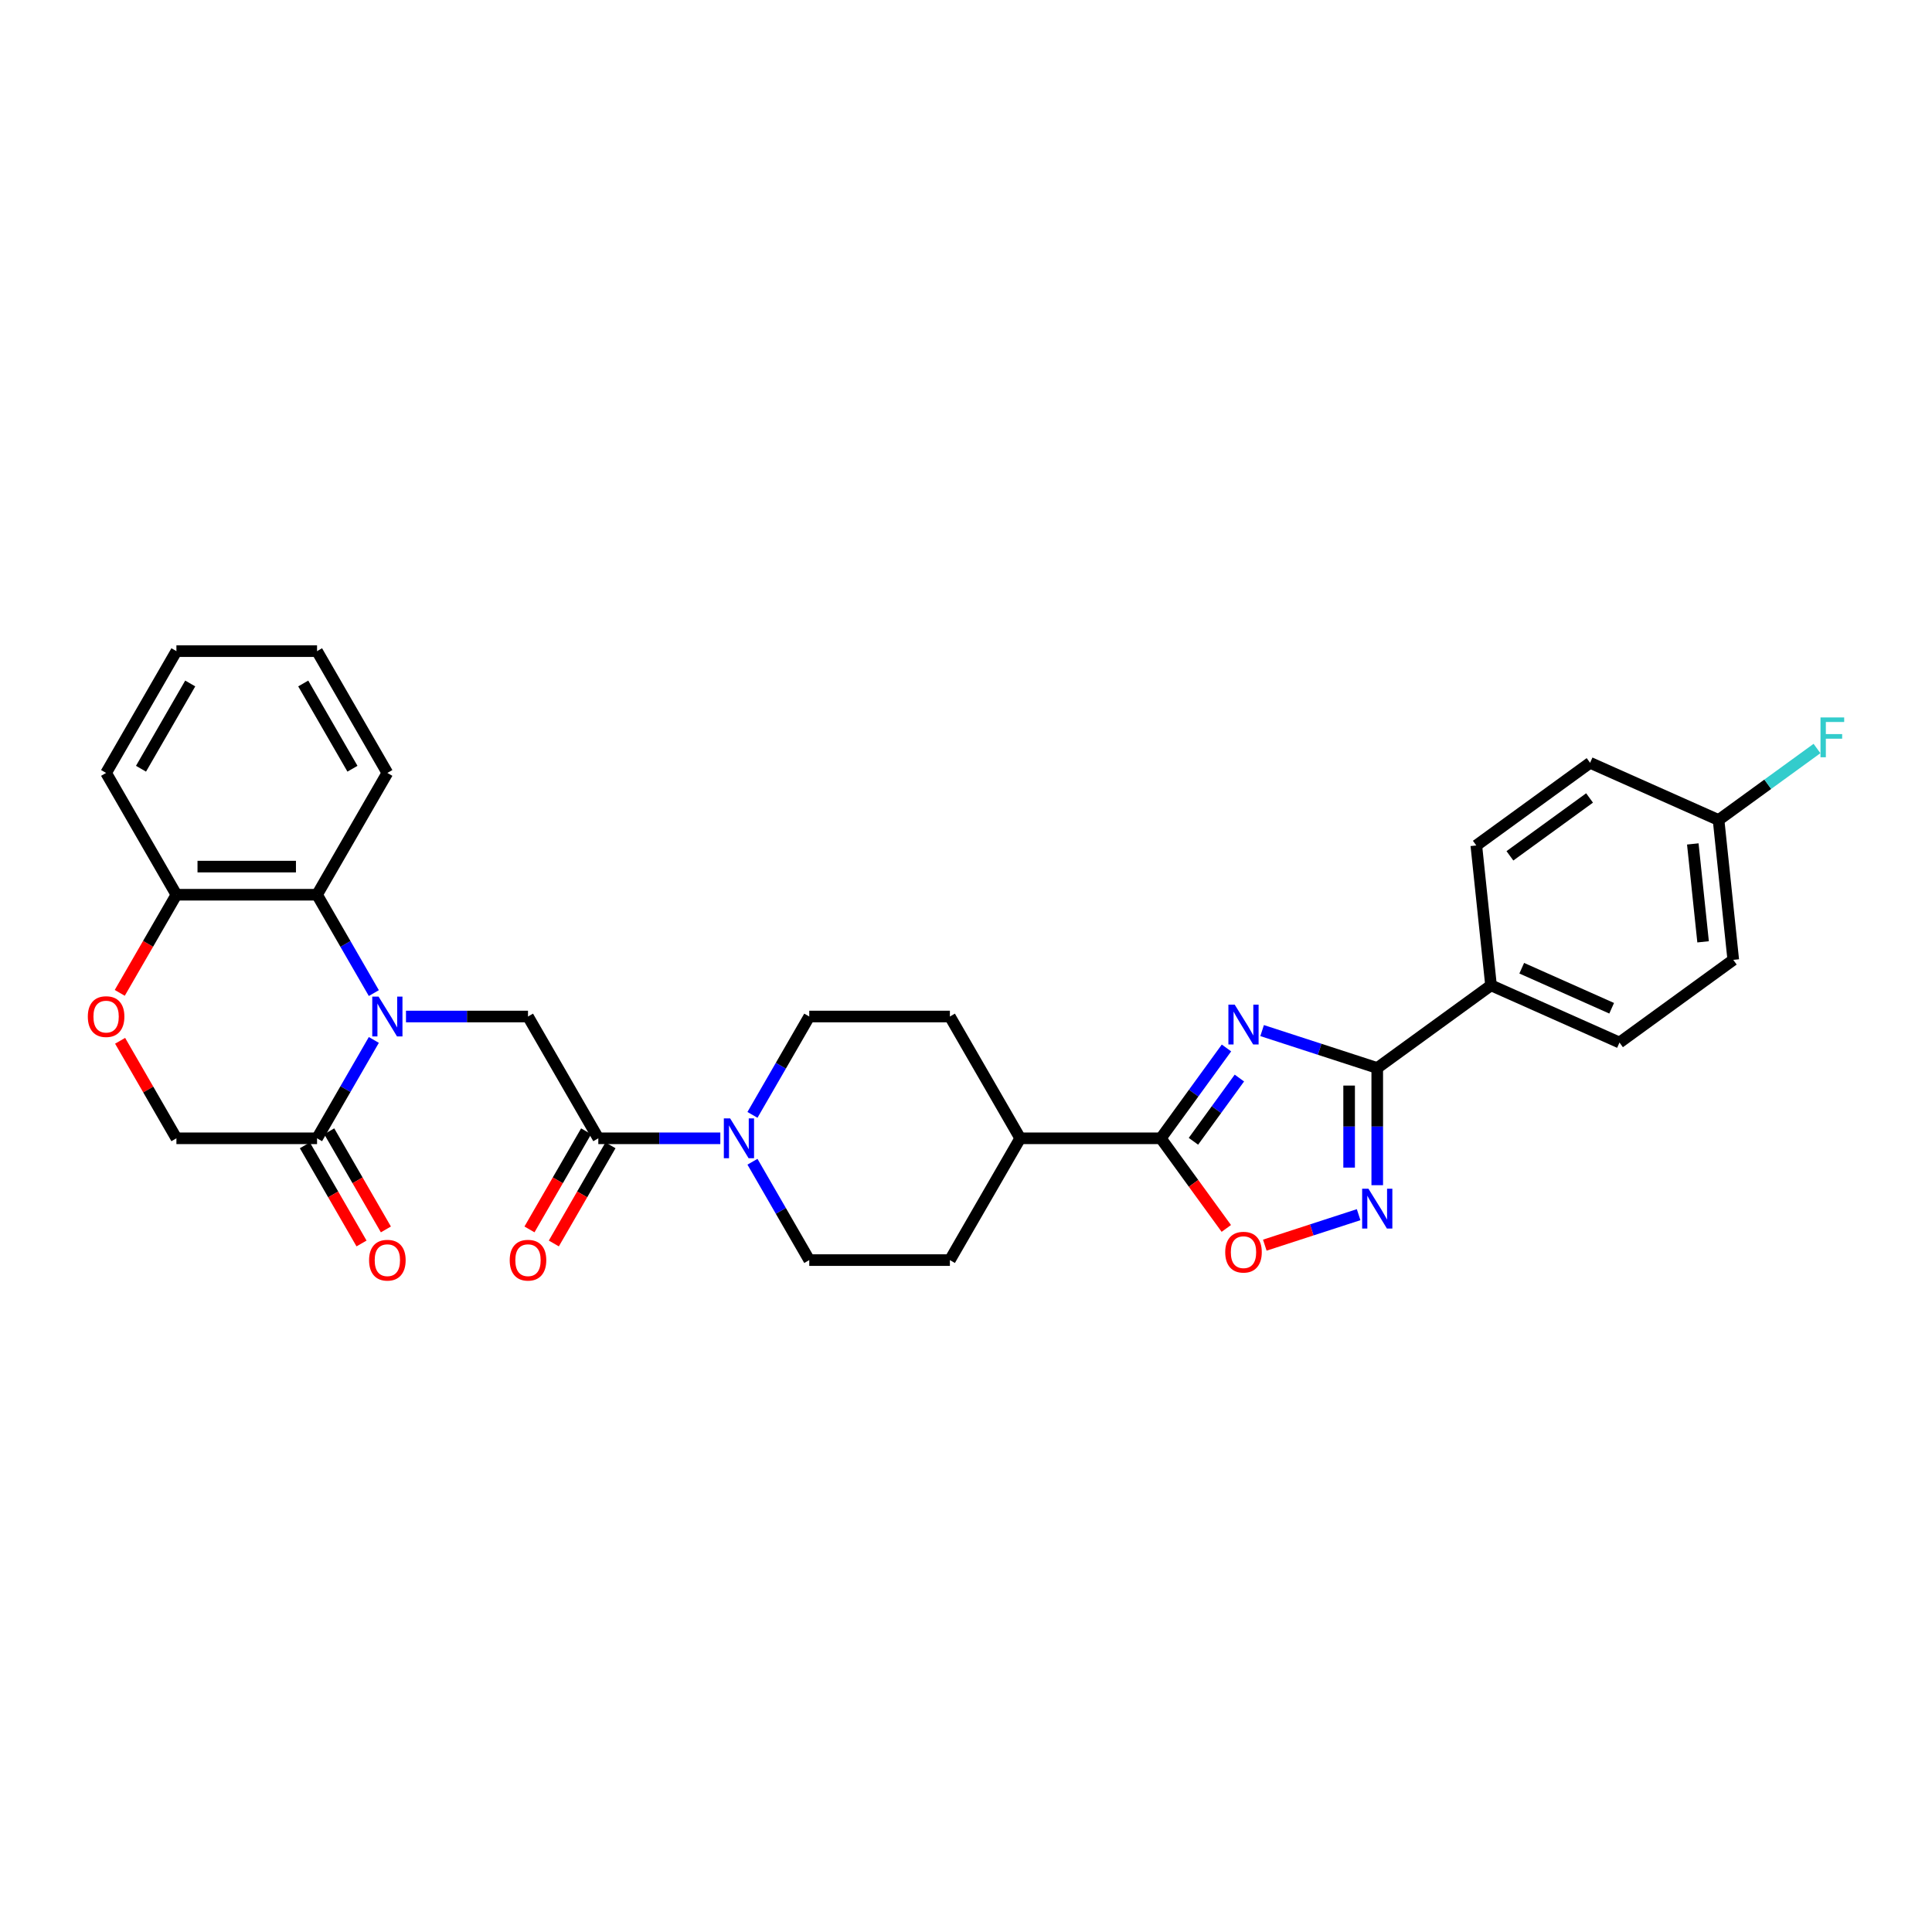 <?xml version='1.0' encoding='iso-8859-1'?>
<svg version='1.1' baseProfile='full'
              xmlns='http://www.w3.org/2000/svg'
                      xmlns:rdkit='http://www.rdkit.org/xml'
                      xmlns:xlink='http://www.w3.org/1999/xlink'
                  xml:space='preserve'
width='1000px' height='1000px' viewBox='0 0 1000 1000'>
<!-- END OF HEADER -->
<rect style='opacity:1.0;fill:#FFFFFF;stroke:none' width='1000' height='1000' x='0' y='0'> </rect>
<path class='bond-5' d='M 210.136,526.147 L 241.713,526.147' style='fill:none;fill-rule:evenodd;stroke:#0000FF;stroke-width:6px;stroke-linecap:butt;stroke-linejoin:miter;stroke-opacity:1' />
<path class='bond-5' d='M 241.713,526.147 L 273.289,526.147' style='fill:none;fill-rule:evenodd;stroke:#000000;stroke-width:6px;stroke-linecap:butt;stroke-linejoin:miter;stroke-opacity:1' />
<path class='bond-7' d='M 193.497,538.274 L 178.8,563.73' style='fill:none;fill-rule:evenodd;stroke:#0000FF;stroke-width:6px;stroke-linecap:butt;stroke-linejoin:miter;stroke-opacity:1' />
<path class='bond-7' d='M 178.8,563.73 L 164.103,589.186' style='fill:none;fill-rule:evenodd;stroke:#000000;stroke-width:6px;stroke-linecap:butt;stroke-linejoin:miter;stroke-opacity:1' />
<path class='bond-9' d='M 193.497,514.02 L 178.8,488.565' style='fill:none;fill-rule:evenodd;stroke:#0000FF;stroke-width:6px;stroke-linecap:butt;stroke-linejoin:miter;stroke-opacity:1' />
<path class='bond-9' d='M 178.8,488.565 L 164.103,463.109' style='fill:none;fill-rule:evenodd;stroke:#000000;stroke-width:6px;stroke-linecap:butt;stroke-linejoin:miter;stroke-opacity:1' />
<path class='bond-0' d='M 634.822,542.424 L 617.835,565.805' style='fill:none;fill-rule:evenodd;stroke:#0000FF;stroke-width:6px;stroke-linecap:butt;stroke-linejoin:miter;stroke-opacity:1' />
<path class='bond-0' d='M 617.835,565.805 L 600.848,589.186' style='fill:none;fill-rule:evenodd;stroke:#000000;stroke-width:6px;stroke-linecap:butt;stroke-linejoin:miter;stroke-opacity:1' />
<path class='bond-0' d='M 641.504,557.995 L 629.613,574.362' style='fill:none;fill-rule:evenodd;stroke:#0000FF;stroke-width:6px;stroke-linecap:butt;stroke-linejoin:miter;stroke-opacity:1' />
<path class='bond-0' d='M 629.613,574.362 L 617.721,590.729' style='fill:none;fill-rule:evenodd;stroke:#000000;stroke-width:6px;stroke-linecap:butt;stroke-linejoin:miter;stroke-opacity:1' />
<path class='bond-1' d='M 653.27,533.428 L 683.066,543.11' style='fill:none;fill-rule:evenodd;stroke:#0000FF;stroke-width:6px;stroke-linecap:butt;stroke-linejoin:miter;stroke-opacity:1' />
<path class='bond-1' d='M 683.066,543.11 L 712.861,552.791' style='fill:none;fill-rule:evenodd;stroke:#000000;stroke-width:6px;stroke-linecap:butt;stroke-linejoin:miter;stroke-opacity:1' />
<path class='bond-12' d='M 712.861,552.791 L 771.75,510.005' style='fill:none;fill-rule:evenodd;stroke:#000000;stroke-width:6px;stroke-linecap:butt;stroke-linejoin:miter;stroke-opacity:1' />
<path class='bond-34' d='M 712.861,552.791 L 712.861,583.122' style='fill:none;fill-rule:evenodd;stroke:#000000;stroke-width:6px;stroke-linecap:butt;stroke-linejoin:miter;stroke-opacity:1' />
<path class='bond-34' d='M 712.861,583.122 L 712.861,613.454' style='fill:none;fill-rule:evenodd;stroke:#0000FF;stroke-width:6px;stroke-linecap:butt;stroke-linejoin:miter;stroke-opacity:1' />
<path class='bond-34' d='M 698.303,561.89 L 698.303,583.122' style='fill:none;fill-rule:evenodd;stroke:#000000;stroke-width:6px;stroke-linecap:butt;stroke-linejoin:miter;stroke-opacity:1' />
<path class='bond-34' d='M 698.303,583.122 L 698.303,604.355' style='fill:none;fill-rule:evenodd;stroke:#0000FF;stroke-width:6px;stroke-linecap:butt;stroke-linejoin:miter;stroke-opacity:1' />
<path class='bond-2' d='M 600.848,589.186 L 528.057,589.186' style='fill:none;fill-rule:evenodd;stroke:#000000;stroke-width:6px;stroke-linecap:butt;stroke-linejoin:miter;stroke-opacity:1' />
<path class='bond-6' d='M 600.848,589.186 L 617.792,612.509' style='fill:none;fill-rule:evenodd;stroke:#000000;stroke-width:6px;stroke-linecap:butt;stroke-linejoin:miter;stroke-opacity:1' />
<path class='bond-6' d='M 617.792,612.509 L 634.737,635.831' style='fill:none;fill-rule:evenodd;stroke:#FF0000;stroke-width:6px;stroke-linecap:butt;stroke-linejoin:miter;stroke-opacity:1' />
<path class='bond-3' d='M 703.223,628.713 L 678.943,636.602' style='fill:none;fill-rule:evenodd;stroke:#0000FF;stroke-width:6px;stroke-linecap:butt;stroke-linejoin:miter;stroke-opacity:1' />
<path class='bond-3' d='M 678.943,636.602 L 654.662,644.491' style='fill:none;fill-rule:evenodd;stroke:#FF0000;stroke-width:6px;stroke-linecap:butt;stroke-linejoin:miter;stroke-opacity:1' />
<path class='bond-4' d='M 309.685,589.186 L 273.289,526.147' style='fill:none;fill-rule:evenodd;stroke:#000000;stroke-width:6px;stroke-linecap:butt;stroke-linejoin:miter;stroke-opacity:1' />
<path class='bond-8' d='M 309.685,589.186 L 341.261,589.186' style='fill:none;fill-rule:evenodd;stroke:#000000;stroke-width:6px;stroke-linecap:butt;stroke-linejoin:miter;stroke-opacity:1' />
<path class='bond-8' d='M 341.261,589.186 L 372.838,589.186' style='fill:none;fill-rule:evenodd;stroke:#0000FF;stroke-width:6px;stroke-linecap:butt;stroke-linejoin:miter;stroke-opacity:1' />
<path class='bond-17' d='M 303.381,585.546 L 288.718,610.944' style='fill:none;fill-rule:evenodd;stroke:#000000;stroke-width:6px;stroke-linecap:butt;stroke-linejoin:miter;stroke-opacity:1' />
<path class='bond-17' d='M 288.718,610.944 L 274.054,636.342' style='fill:none;fill-rule:evenodd;stroke:#FF0000;stroke-width:6px;stroke-linecap:butt;stroke-linejoin:miter;stroke-opacity:1' />
<path class='bond-17' d='M 315.989,592.825 L 301.325,618.223' style='fill:none;fill-rule:evenodd;stroke:#000000;stroke-width:6px;stroke-linecap:butt;stroke-linejoin:miter;stroke-opacity:1' />
<path class='bond-17' d='M 301.325,618.223 L 286.662,643.621' style='fill:none;fill-rule:evenodd;stroke:#FF0000;stroke-width:6px;stroke-linecap:butt;stroke-linejoin:miter;stroke-opacity:1' />
<path class='bond-13' d='M 164.103,589.186 L 91.313,589.186' style='fill:none;fill-rule:evenodd;stroke:#000000;stroke-width:6px;stroke-linecap:butt;stroke-linejoin:miter;stroke-opacity:1' />
<path class='bond-18' d='M 157.8,592.825 L 172.463,618.223' style='fill:none;fill-rule:evenodd;stroke:#000000;stroke-width:6px;stroke-linecap:butt;stroke-linejoin:miter;stroke-opacity:1' />
<path class='bond-18' d='M 172.463,618.223 L 187.126,643.621' style='fill:none;fill-rule:evenodd;stroke:#FF0000;stroke-width:6px;stroke-linecap:butt;stroke-linejoin:miter;stroke-opacity:1' />
<path class='bond-18' d='M 170.407,585.546 L 185.071,610.944' style='fill:none;fill-rule:evenodd;stroke:#000000;stroke-width:6px;stroke-linecap:butt;stroke-linejoin:miter;stroke-opacity:1' />
<path class='bond-18' d='M 185.071,610.944 L 199.734,636.342' style='fill:none;fill-rule:evenodd;stroke:#FF0000;stroke-width:6px;stroke-linecap:butt;stroke-linejoin:miter;stroke-opacity:1' />
<path class='bond-15' d='M 389.477,601.313 L 404.174,626.769' style='fill:none;fill-rule:evenodd;stroke:#0000FF;stroke-width:6px;stroke-linecap:butt;stroke-linejoin:miter;stroke-opacity:1' />
<path class='bond-15' d='M 404.174,626.769 L 418.871,652.225' style='fill:none;fill-rule:evenodd;stroke:#000000;stroke-width:6px;stroke-linecap:butt;stroke-linejoin:miter;stroke-opacity:1' />
<path class='bond-16' d='M 389.477,577.059 L 404.174,551.603' style='fill:none;fill-rule:evenodd;stroke:#0000FF;stroke-width:6px;stroke-linecap:butt;stroke-linejoin:miter;stroke-opacity:1' />
<path class='bond-16' d='M 404.174,551.603 L 418.871,526.147' style='fill:none;fill-rule:evenodd;stroke:#000000;stroke-width:6px;stroke-linecap:butt;stroke-linejoin:miter;stroke-opacity:1' />
<path class='bond-11' d='M 164.103,463.109 L 91.313,463.109' style='fill:none;fill-rule:evenodd;stroke:#000000;stroke-width:6px;stroke-linecap:butt;stroke-linejoin:miter;stroke-opacity:1' />
<path class='bond-11' d='M 153.185,448.551 L 102.231,448.551' style='fill:none;fill-rule:evenodd;stroke:#000000;stroke-width:6px;stroke-linecap:butt;stroke-linejoin:miter;stroke-opacity:1' />
<path class='bond-27' d='M 164.103,463.109 L 200.499,400.07' style='fill:none;fill-rule:evenodd;stroke:#000000;stroke-width:6px;stroke-linecap:butt;stroke-linejoin:miter;stroke-opacity:1' />
<path class='bond-10' d='M 61.986,513.904 L 76.649,488.506' style='fill:none;fill-rule:evenodd;stroke:#FF0000;stroke-width:6px;stroke-linecap:butt;stroke-linejoin:miter;stroke-opacity:1' />
<path class='bond-10' d='M 76.649,488.506 L 91.313,463.109' style='fill:none;fill-rule:evenodd;stroke:#000000;stroke-width:6px;stroke-linecap:butt;stroke-linejoin:miter;stroke-opacity:1' />
<path class='bond-31' d='M 62.171,538.711 L 76.742,563.948' style='fill:none;fill-rule:evenodd;stroke:#FF0000;stroke-width:6px;stroke-linecap:butt;stroke-linejoin:miter;stroke-opacity:1' />
<path class='bond-31' d='M 76.742,563.948 L 91.313,589.186' style='fill:none;fill-rule:evenodd;stroke:#000000;stroke-width:6px;stroke-linecap:butt;stroke-linejoin:miter;stroke-opacity:1' />
<path class='bond-28' d='M 91.313,463.109 L 54.917,400.07' style='fill:none;fill-rule:evenodd;stroke:#000000;stroke-width:6px;stroke-linecap:butt;stroke-linejoin:miter;stroke-opacity:1' />
<path class='bond-21' d='M 771.75,510.005 L 838.247,539.612' style='fill:none;fill-rule:evenodd;stroke:#000000;stroke-width:6px;stroke-linecap:butt;stroke-linejoin:miter;stroke-opacity:1' />
<path class='bond-21' d='M 787.646,501.147 L 834.194,521.871' style='fill:none;fill-rule:evenodd;stroke:#000000;stroke-width:6px;stroke-linecap:butt;stroke-linejoin:miter;stroke-opacity:1' />
<path class='bond-22' d='M 771.75,510.005 L 764.141,437.613' style='fill:none;fill-rule:evenodd;stroke:#000000;stroke-width:6px;stroke-linecap:butt;stroke-linejoin:miter;stroke-opacity:1' />
<path class='bond-14' d='M 528.057,589.186 L 491.661,526.147' style='fill:none;fill-rule:evenodd;stroke:#000000;stroke-width:6px;stroke-linecap:butt;stroke-linejoin:miter;stroke-opacity:1' />
<path class='bond-33' d='M 528.057,589.186 L 491.661,652.225' style='fill:none;fill-rule:evenodd;stroke:#000000;stroke-width:6px;stroke-linecap:butt;stroke-linejoin:miter;stroke-opacity:1' />
<path class='bond-19' d='M 418.871,652.225 L 491.661,652.225' style='fill:none;fill-rule:evenodd;stroke:#000000;stroke-width:6px;stroke-linecap:butt;stroke-linejoin:miter;stroke-opacity:1' />
<path class='bond-20' d='M 418.871,526.147 L 491.661,526.147' style='fill:none;fill-rule:evenodd;stroke:#000000;stroke-width:6px;stroke-linecap:butt;stroke-linejoin:miter;stroke-opacity:1' />
<path class='bond-24' d='M 838.247,539.612 L 897.136,496.827' style='fill:none;fill-rule:evenodd;stroke:#000000;stroke-width:6px;stroke-linecap:butt;stroke-linejoin:miter;stroke-opacity:1' />
<path class='bond-25' d='M 764.141,437.613 L 823.03,394.828' style='fill:none;fill-rule:evenodd;stroke:#000000;stroke-width:6px;stroke-linecap:butt;stroke-linejoin:miter;stroke-opacity:1' />
<path class='bond-25' d='M 781.531,442.973 L 822.754,413.024' style='fill:none;fill-rule:evenodd;stroke:#000000;stroke-width:6px;stroke-linecap:butt;stroke-linejoin:miter;stroke-opacity:1' />
<path class='bond-23' d='M 889.528,424.435 L 823.03,394.828' style='fill:none;fill-rule:evenodd;stroke:#000000;stroke-width:6px;stroke-linecap:butt;stroke-linejoin:miter;stroke-opacity:1' />
<path class='bond-26' d='M 889.528,424.435 L 914.998,405.93' style='fill:none;fill-rule:evenodd;stroke:#000000;stroke-width:6px;stroke-linecap:butt;stroke-linejoin:miter;stroke-opacity:1' />
<path class='bond-26' d='M 914.998,405.93 L 940.468,387.425' style='fill:none;fill-rule:evenodd;stroke:#33CCCC;stroke-width:6px;stroke-linecap:butt;stroke-linejoin:miter;stroke-opacity:1' />
<path class='bond-35' d='M 889.528,424.435 L 897.136,496.827' style='fill:none;fill-rule:evenodd;stroke:#000000;stroke-width:6px;stroke-linecap:butt;stroke-linejoin:miter;stroke-opacity:1' />
<path class='bond-35' d='M 876.19,436.815 L 881.517,487.49' style='fill:none;fill-rule:evenodd;stroke:#000000;stroke-width:6px;stroke-linecap:butt;stroke-linejoin:miter;stroke-opacity:1' />
<path class='bond-29' d='M 200.499,400.07 L 164.103,337.032' style='fill:none;fill-rule:evenodd;stroke:#000000;stroke-width:6px;stroke-linecap:butt;stroke-linejoin:miter;stroke-opacity:1' />
<path class='bond-29' d='M 182.432,397.893 L 156.955,353.766' style='fill:none;fill-rule:evenodd;stroke:#000000;stroke-width:6px;stroke-linecap:butt;stroke-linejoin:miter;stroke-opacity:1' />
<path class='bond-32' d='M 54.917,400.07 L 91.313,337.032' style='fill:none;fill-rule:evenodd;stroke:#000000;stroke-width:6px;stroke-linecap:butt;stroke-linejoin:miter;stroke-opacity:1' />
<path class='bond-32' d='M 72.984,397.893 L 98.461,353.766' style='fill:none;fill-rule:evenodd;stroke:#000000;stroke-width:6px;stroke-linecap:butt;stroke-linejoin:miter;stroke-opacity:1' />
<path class='bond-30' d='M 164.103,337.032 L 91.313,337.032' style='fill:none;fill-rule:evenodd;stroke:#000000;stroke-width:6px;stroke-linecap:butt;stroke-linejoin:miter;stroke-opacity:1' />
<path  class='atom-0' d='M 195.942 515.84
L 202.697 526.759
Q 203.367 527.836, 204.444 529.787
Q 205.521 531.738, 205.58 531.854
L 205.58 515.84
L 208.316 515.84
L 208.316 536.455
L 205.492 536.455
L 198.242 524.517
Q 197.398 523.119, 196.495 521.518
Q 195.622 519.916, 195.36 519.421
L 195.36 536.455
L 192.681 536.455
L 192.681 515.84
L 195.942 515.84
' fill='#0000FF'/>
<path  class='atom-1' d='M 639.076 519.99
L 645.831 530.908
Q 646.501 531.986, 647.578 533.937
Q 648.655 535.887, 648.714 536.004
L 648.714 519.99
L 651.451 519.99
L 651.451 540.604
L 648.626 540.604
L 641.376 528.667
Q 640.532 527.269, 639.629 525.668
Q 638.756 524.066, 638.494 523.571
L 638.494 540.604
L 635.815 540.604
L 635.815 519.99
L 639.076 519.99
' fill='#0000FF'/>
<path  class='atom-4' d='M 708.304 615.274
L 715.059 626.193
Q 715.729 627.27, 716.806 629.221
Q 717.883 631.172, 717.942 631.288
L 717.942 615.274
L 720.679 615.274
L 720.679 635.888
L 717.854 635.888
L 710.604 623.951
Q 709.76 622.553, 708.857 620.952
Q 707.984 619.35, 707.722 618.855
L 707.722 635.888
L 705.043 635.888
L 705.043 615.274
L 708.304 615.274
' fill='#0000FF'/>
<path  class='atom-7' d='M 634.17 648.133
Q 634.17 643.183, 636.616 640.417
Q 639.062 637.651, 643.633 637.651
Q 648.204 637.651, 650.65 640.417
Q 653.096 643.183, 653.096 648.133
Q 653.096 653.141, 650.621 655.994
Q 648.146 658.819, 643.633 658.819
Q 639.091 658.819, 636.616 655.994
Q 634.17 653.17, 634.17 648.133
M 643.633 656.489
Q 646.777 656.489, 648.466 654.393
Q 650.184 652.268, 650.184 648.133
Q 650.184 644.086, 648.466 642.048
Q 646.777 639.981, 643.633 639.981
Q 640.488 639.981, 638.77 642.019
Q 637.082 644.057, 637.082 648.133
Q 637.082 652.297, 638.77 654.393
Q 640.488 656.489, 643.633 656.489
' fill='#FF0000'/>
<path  class='atom-9' d='M 377.919 578.879
L 384.674 589.797
Q 385.343 590.875, 386.421 592.825
Q 387.498 594.776, 387.556 594.893
L 387.556 578.879
L 390.293 578.879
L 390.293 599.493
L 387.469 599.493
L 380.219 587.555
Q 379.375 586.158, 378.472 584.556
Q 377.598 582.955, 377.336 582.46
L 377.336 599.493
L 374.658 599.493
L 374.658 578.879
L 377.919 578.879
' fill='#0000FF'/>
<path  class='atom-11' d='M 45.455 526.206
Q 45.455 521.256, 47.9 518.49
Q 50.346 515.724, 54.917 515.724
Q 59.489 515.724, 61.934 518.49
Q 64.38 521.256, 64.38 526.206
Q 64.38 531.214, 61.905 534.067
Q 59.43 536.891, 54.917 536.891
Q 50.375 536.891, 47.9 534.067
Q 45.455 531.243, 45.455 526.206
M 54.917 534.562
Q 58.062 534.562, 59.751 532.466
Q 61.468 530.34, 61.468 526.206
Q 61.468 522.158, 59.751 520.12
Q 58.062 518.053, 54.917 518.053
Q 51.773 518.053, 50.055 520.091
Q 48.366 522.129, 48.366 526.206
Q 48.366 530.369, 50.055 532.466
Q 51.773 534.562, 54.917 534.562
' fill='#FF0000'/>
<path  class='atom-18' d='M 263.827 652.283
Q 263.827 647.333, 266.272 644.567
Q 268.718 641.801, 273.289 641.801
Q 277.861 641.801, 280.306 644.567
Q 282.752 647.333, 282.752 652.283
Q 282.752 657.291, 280.277 660.144
Q 277.802 662.968, 273.289 662.968
Q 268.747 662.968, 266.272 660.144
Q 263.827 657.32, 263.827 652.283
M 273.289 660.639
Q 276.434 660.639, 278.123 658.543
Q 279.841 656.417, 279.841 652.283
Q 279.841 648.236, 278.123 646.197
Q 276.434 644.13, 273.289 644.13
Q 270.145 644.13, 268.427 646.168
Q 266.738 648.206, 266.738 652.283
Q 266.738 656.446, 268.427 658.543
Q 270.145 660.639, 273.289 660.639
' fill='#FF0000'/>
<path  class='atom-19' d='M 191.036 652.283
Q 191.036 647.333, 193.482 644.567
Q 195.927 641.801, 200.499 641.801
Q 205.07 641.801, 207.516 644.567
Q 209.962 647.333, 209.962 652.283
Q 209.962 657.291, 207.487 660.144
Q 205.012 662.968, 200.499 662.968
Q 195.957 662.968, 193.482 660.144
Q 191.036 657.32, 191.036 652.283
M 200.499 660.639
Q 203.643 660.639, 205.332 658.543
Q 207.05 656.417, 207.05 652.283
Q 207.05 648.236, 205.332 646.197
Q 203.643 644.13, 200.499 644.13
Q 197.354 644.13, 195.636 646.168
Q 193.948 648.206, 193.948 652.283
Q 193.948 656.446, 195.636 658.543
Q 197.354 660.639, 200.499 660.639
' fill='#FF0000'/>
<path  class='atom-27' d='M 942.288 371.342
L 954.545 371.342
L 954.545 373.701
L 945.054 373.701
L 945.054 379.961
L 953.497 379.961
L 953.497 382.348
L 945.054 382.348
L 945.054 391.957
L 942.288 391.957
L 942.288 371.342
' fill='#33CCCC'/>
</svg>
